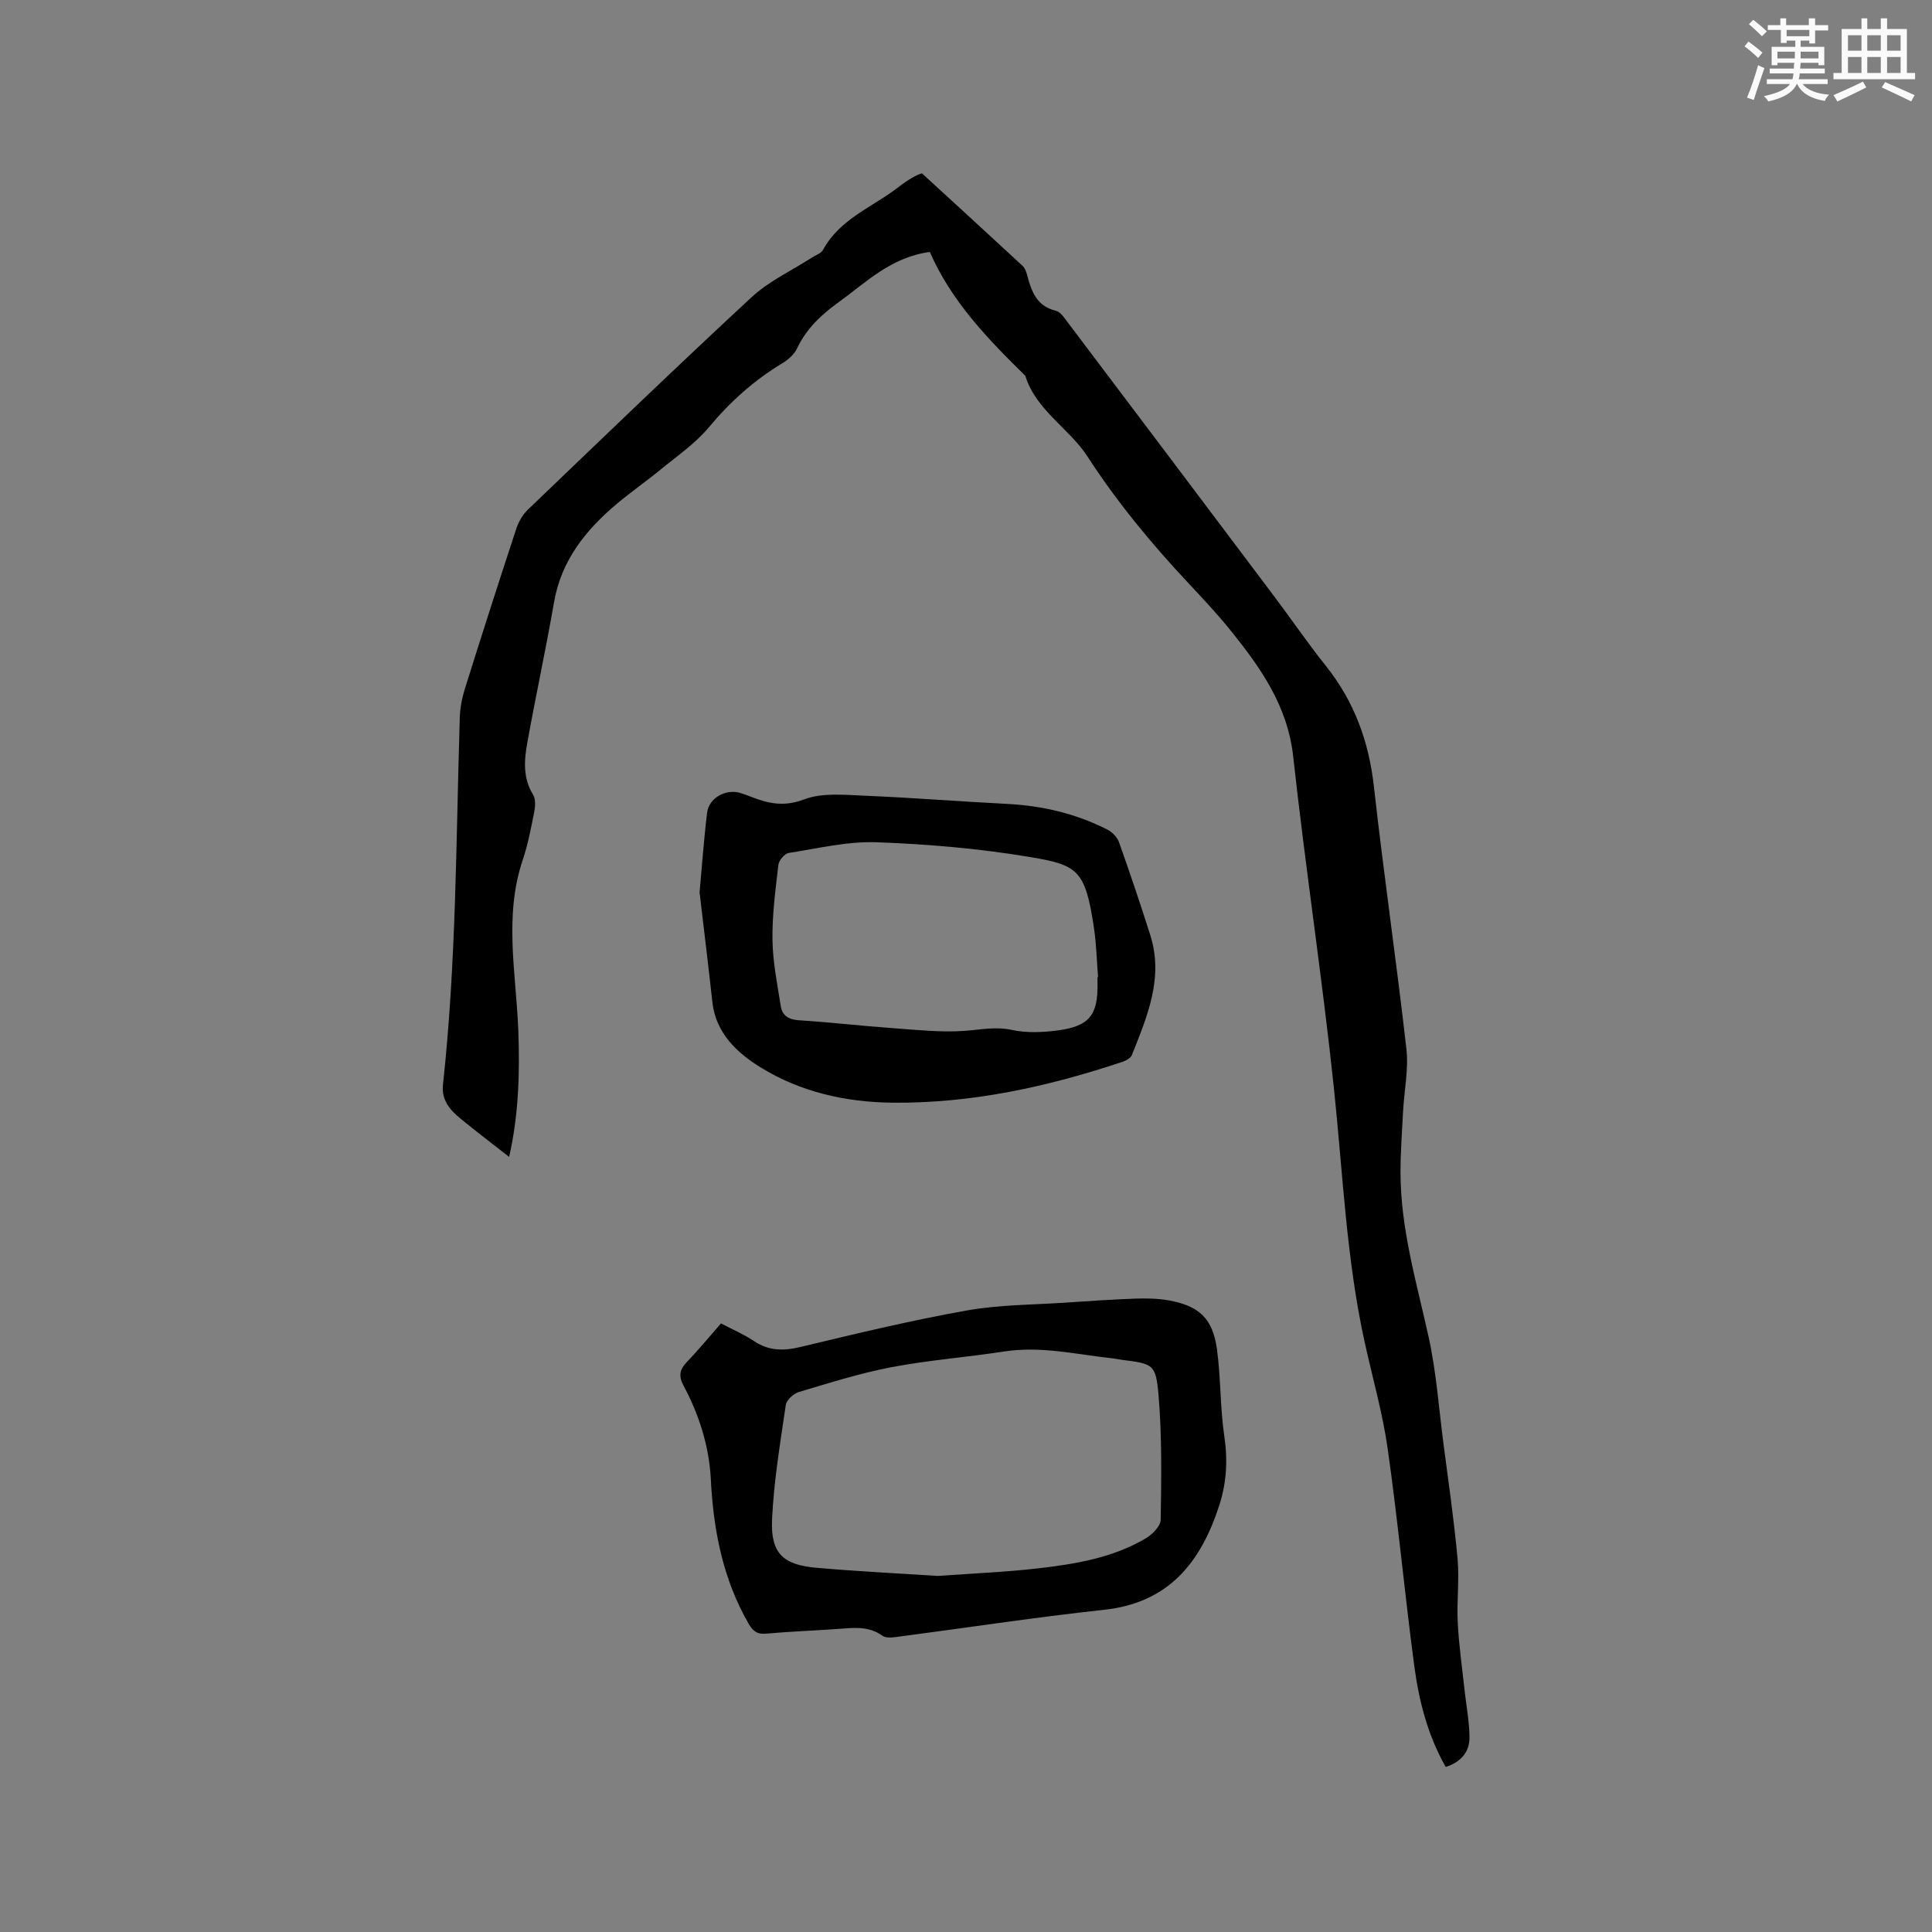 <svg enable-background="new 0 0 400 400" viewBox="0 0 400 400" xmlns="http://www.w3.org/2000/svg"><rect x="0" y="0" width="400" height="400" fill="#808080" stroke="none"/><g fill="#010000"><path d="m192.51 52.16c-8.12 1.12-13.2 6.31-18.92 10.44-3.58 2.58-6.65 5.46-8.57 9.54-.58 1.24-1.84 2.34-3.05 3.07-5.87 3.53-10.81 7.98-15.22 13.27-2.81 3.37-6.59 5.94-10.02 8.77-2.95 2.42-6.1 4.6-9.01 7.05-6.45 5.43-11.52 11.72-13.02 20.42-1.68 9.7-3.78 19.33-5.52 29.01-.66 3.64-.96 7.32 1.18 10.79.57.92.47 2.45.24 3.62-.66 3.32-1.29 6.68-2.37 9.88-3.94 11.69-1.37 23.54-.92 35.31.34 8.92.04 17.72-1.9 26.19-3.42-2.68-6.81-5.25-10.1-7.95-2.17-1.78-3.94-3.82-3.6-7 2.76-25.23 2.7-50.58 3.48-75.9.06-1.98.42-4.01 1.01-5.91 3.48-11.11 7.04-22.2 10.68-33.26.47-1.44 1.32-2.93 2.4-3.97 15.38-14.75 30.72-29.54 46.35-44.02 3.59-3.33 8.27-5.47 12.45-8.17.8-.52 1.92-.87 2.32-1.61 3.5-6.46 10.33-8.87 15.69-13.05 1.83-1.42 3.84-2.6 4.8-2.78 6.95 6.37 13.91 12.73 20.83 19.15.5.46.77 1.27.95 1.96.89 3.35 1.98 6.39 5.96 7.34.95.23 1.75 1.48 2.44 2.4 14.17 18.77 28.33 37.56 42.47 56.36 3.7 4.91 7.17 10 11 14.8 5.86 7.36 8.88 15.65 9.92 25 2.02 18.11 4.67 36.15 6.72 54.26.48 4.23-.46 8.61-.69 12.93-.22 4.21-.53 8.42-.53 12.63.01 11.67 3.32 22.77 5.81 34.03 1.59 7.19 2.11 14.63 3.06 21.96 1.04 7.98 2.21 15.95 2.94 23.96.4 4.39-.19 8.86.04 13.28.24 4.71.92 9.4 1.43 14.1.35 3.21.98 6.42 1 9.63.02 3-1.72 5.12-4.92 6.14-3.71-6.51-5.55-13.67-6.52-21-1.98-14.91-3.37-29.9-5.48-44.8-1.05-7.41-3.13-14.68-4.75-22.01-3.83-17.35-4.54-35.06-6.39-52.65-2.42-22.96-5.92-45.8-8.44-68.75-1.15-10.45-6.7-18.31-12.89-26.01-2.79-3.47-5.85-6.72-8.89-9.97-7.62-8.14-14.69-16.68-20.77-26.07-3.83-5.92-10.68-9.58-12.92-16.78-7.8-7.64-15.36-15.5-19.76-25.63z"/><path d="m149.27 274c2.36 1.24 4.72 2.24 6.81 3.64 3.06 2.05 6.07 2.09 9.59 1.25 11.43-2.74 22.87-5.5 34.43-7.56 6.84-1.22 13.92-1.18 20.89-1.66 4.65-.32 9.3-.63 13.96-.8 2.32-.08 4.69-.05 6.96.35 6.36 1.13 9.18 3.75 10.05 10.13.81 5.96.64 12.06 1.52 18.01.74 4.96.47 9.64-1.06 14.36-3.82 11.75-10.42 20.12-23.82 21.57-14.42 1.56-28.78 3.77-43.17 5.65-.9.12-2.09.19-2.74-.28-2.86-2.07-5.99-1.64-9.17-1.41-4.97.36-9.95.53-14.9.98-1.91.17-2.77-.56-3.66-2.11-5.3-9.25-7.26-19.32-7.79-29.83-.35-6.86-2.41-13.34-5.63-19.37-1.11-2.07-.83-3.38.7-4.97 2.44-2.53 4.65-5.24 7.03-7.95zm44.85 52.28c7.19-.52 14.08-.79 20.91-1.58 7.68-.89 15.35-2.17 22.15-6.18 1.38-.81 3.11-2.54 3.13-3.87.13-8.65.28-17.34-.46-25.94-.55-6.37-1.2-6.35-7.7-7.19-.52-.07-1.04-.2-1.57-.26-7.54-.8-15-2.64-22.7-1.45-7.74 1.2-15.58 1.78-23.26 3.24-6.51 1.24-12.88 3.26-19.24 5.16-1.1.33-2.54 1.65-2.69 2.67-1.15 7.84-2.46 15.69-2.84 23.59-.34 7.1 2.19 9.52 9.27 10.13 8.41.74 16.87 1.15 25 1.68z"/><path d="m144.84 184.78c.47-5.16.87-10.86 1.56-16.52.37-3.07 3.9-5 6.9-4.08.81.25 1.6.55 2.39.86 3.54 1.37 6.73 2.01 10.79.47 3.74-1.43 8.34-.94 12.53-.77 9.84.41 19.65 1.2 29.49 1.7 7.3.37 14.24 2 20.75 5.31 1.01.51 2.05 1.57 2.42 2.6 2.27 6.37 4.43 12.79 6.48 19.24 2.82 8.88-.64 16.87-3.81 24.85-.25.63-1.21 1.15-1.95 1.4-15.45 5.16-31.21 8.62-47.6 8.46-9.73-.1-19.08-2.23-27.29-7.29-4.81-2.96-9.3-7.06-10.01-13.53-.81-7.38-1.71-14.74-2.65-22.7zm82.38 17.54c.04 0 .08-.01.12-.01-.27-3.38-.34-6.78-.84-10.12-1.81-12.22-3.39-13.11-13.48-14.79-10.4-1.73-21.01-2.64-31.55-3.02-6.03-.21-12.14 1.27-18.18 2.22-.85.13-2.02 1.52-2.13 2.44-.6 5.15-1.3 10.34-1.23 15.5.06 4.58 1 9.17 1.71 13.73.31 2.01 1.63 2.83 3.8 2.97 6.44.4 12.86 1.16 19.3 1.62 4.94.36 9.92.91 14.83.58 3.33-.22 6.48-.95 9.94-.2 3.03.65 6.36.51 9.47.1 6.57-.87 8.36-3.2 8.25-9.75-.02-.43-.01-.85-.01-1.27z"/></g><path d="m361.2 9.6.8-1c.9.7 1.9 1.4 2.9 2.3l-.9 1.1c-1-1-2-1.8-2.8-2.4zm.5 10.6c.9-2.1 1.6-4.3 2.3-6.7.4.2.8.4 1.3.6-.7 2.1-1.5 4.3-2.2 6.6zm.4-15.2.9-.9c1 .8 2 1.6 2.8 2.4l-1 1c-.9-.9-1.8-1.7-2.7-2.5zm12.5-1.2h1.2v1.4h2.7v1.1h-2.7v2.7h-1.2v-.6h-1.8v1.3h4.9v3.8h-1.2v-.5h-3.7c0 .4-.1.9-.1 1.2h5.1v1h-5.2c0 .5-.1.9-.2 1.2h6v1h-5.2c1.1 1.3 2.9 2 5.5 2.2-.4.4-.7.8-.9 1.3-2.9-.5-4.8-1.6-5.7-3.5h-.1c-.8 1.7-2.7 2.9-5.9 3.6-.2-.4-.6-.8-.9-1.1 2.8-.6 4.6-1.4 5.4-2.5h-4.8v-1h5.3c.1-.3.2-.7.2-1.2h-4.9v-1h5c0-.4 0-.8.1-1.2h-3.5v.5h-1.2v-3.8h4.9v-1.3h-1.8v.5h-1.2v-2.7h-2.7v-1h2.6v-1.4h1.2v1.4h4.7v-1.4zm-6.6 8.3h3.6c0-.4 0-.9 0-1.4h-3.6zm1.9-4.6h4.7v-1.3h-4.7zm6.6 3.2h-3.7v1.4h3.7z" fill="#fafafb"/><path d="m385.3 3.8h1.3v2.2h2.8v-2.2h1.3v2.2h4.1v9.1h1.7v1.3h-16.9v-1.3h1.7v-9.1h4.1v-2.2zm.4 13.1.7 1.2c-1.8.9-3.8 1.9-6 2.9-.2-.4-.5-.8-.8-1.3 2.3-1 4.3-1.9 6.1-2.8zm-3.1-6.4h2.8v-3.2h-2.8zm0 4.6h2.8v-3.3h-2.8zm4-4.6h2.8v-3.2h-2.8zm0 4.6h2.8v-3.3h-2.8zm3.7 1.9c2.1.9 4.1 1.8 6.1 2.7l-.7 1.3c-2.2-1.1-4.2-2-6.1-2.9zm3.2-9.7h-2.8v3.2h2.8zm-2.8 7.8h2.8v-3.3h-2.8z" fill="#fafafb"/></svg>